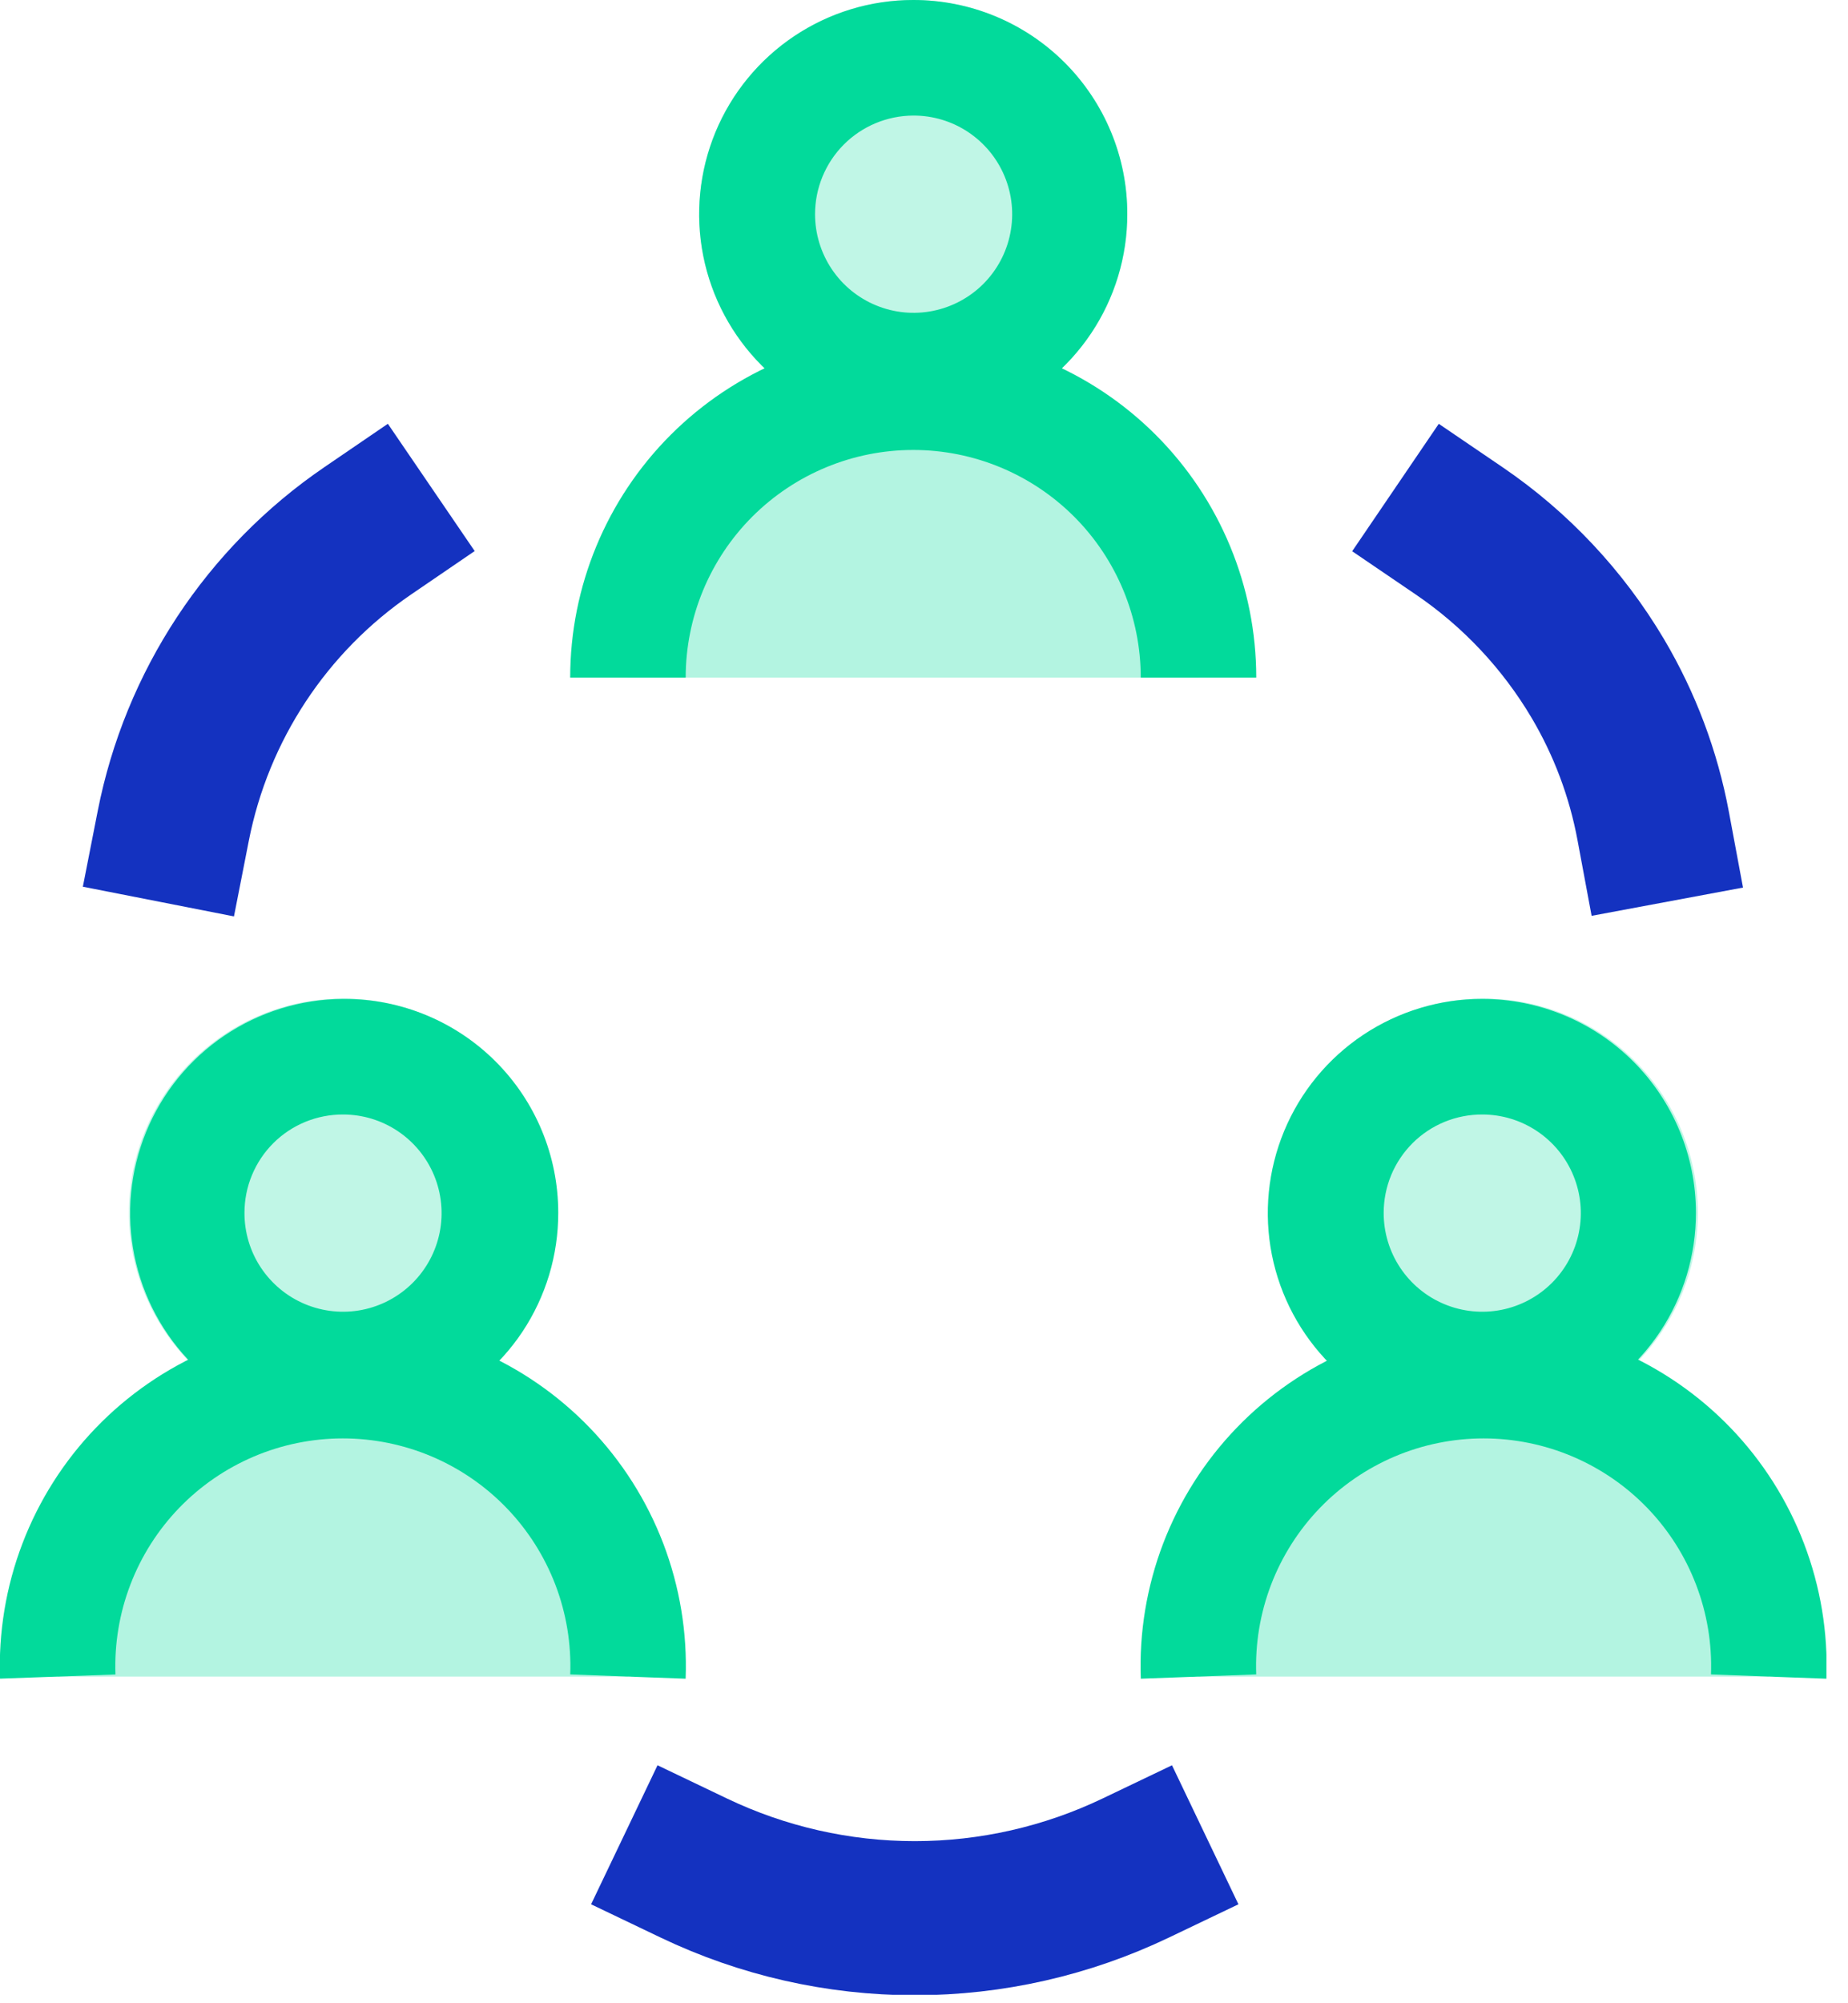 <svg width="48" height="52" viewBox="0 0 48 52" fill="none" xmlns="http://www.w3.org/2000/svg">
<g clip-path="url(#clip0_201_1862)">
<path d="M4.5 21.44C5.112 18.323 6.926 15.571 9.55 13.78" stroke="#1432C0" stroke-width="4" stroke-miterlimit="10" stroke-linecap="square"/>
<path d="M42.94 21.44C42.688 20.089 42.201 18.793 41.5 17.61C40.595 16.085 39.366 14.777 37.9 13.78" stroke="#1432C0" stroke-width="4" stroke-miterlimit="10" stroke-linecap="square"/>
<path opacity="0.3" d="M16.31 17.59C16.31 15.625 17.091 13.74 18.48 12.35C19.87 10.961 21.755 10.18 23.72 10.18C25.685 10.18 27.57 10.961 28.96 12.35C30.349 13.74 31.13 15.625 31.13 17.59" fill="#02DA9B"/>
<g opacity="0.5">
<path opacity="0.5" d="M23.72 11.12C26.791 11.12 29.28 8.631 29.28 5.56C29.28 2.489 26.791 0 23.72 0C20.649 0 18.16 2.489 18.16 5.56C18.16 8.631 20.649 11.12 23.72 11.12Z" fill="#02DA9B"/>
</g>
<path d="M23.72 3C24.227 2.998 24.723 3.146 25.145 3.427C25.567 3.707 25.897 4.106 26.092 4.573C26.288 5.041 26.34 5.556 26.242 6.053C26.145 6.551 25.901 7.008 25.544 7.367C25.186 7.726 24.73 7.97 24.233 8.07C23.736 8.17 23.221 8.12 22.753 7.926C22.285 7.733 21.884 7.405 21.602 6.983C21.321 6.562 21.17 6.067 21.17 5.56C21.17 4.883 21.439 4.233 21.916 3.753C22.394 3.274 23.043 3.003 23.72 3ZM23.72 9.0261e-06C22.62 9.0261e-06 21.546 0.326 20.631 0.937C19.717 1.548 19.004 2.416 18.583 3.432C18.163 4.448 18.052 5.566 18.267 6.645C18.482 7.723 19.011 8.714 19.789 9.492C20.566 10.269 21.557 10.799 22.636 11.013C23.714 11.228 24.832 11.118 25.848 10.697C26.864 10.276 27.732 9.563 28.343 8.649C28.954 7.735 29.28 6.66 29.28 5.56C29.282 4.829 29.139 4.106 28.86 3.431C28.581 2.756 28.171 2.142 27.655 1.626C27.138 1.109 26.525 0.7 25.849 0.421C25.174 0.142 24.451 -0.001 23.72 9.0261e-06Z" fill="#02DA9B"/>
<path d="M16.31 17.59C16.31 15.625 17.091 13.74 18.48 12.35C19.87 10.961 21.755 10.18 23.72 10.18C25.685 10.18 27.57 10.961 28.96 12.35C30.349 13.74 31.13 15.625 31.13 17.59" stroke="#02DA9B" stroke-width="3" stroke-miterlimit="10"/>
<path opacity="0.3" d="M1.5 43.52C1.464 42.525 1.628 41.532 1.984 40.602C2.339 39.672 2.879 38.822 3.57 38.105C4.261 37.388 5.09 36.818 6.007 36.428C6.923 36.039 7.909 35.838 8.905 35.838C9.901 35.838 10.887 36.039 11.804 36.428C12.72 36.818 13.549 37.388 14.24 38.105C14.931 38.822 15.471 39.672 15.827 40.602C16.182 41.532 16.347 42.525 16.31 43.52" fill="#02DA9B"/>
<g opacity="0.5">
<path opacity="0.5" d="M8.91 37.04C11.981 37.04 14.47 34.551 14.47 31.48C14.47 28.409 11.981 25.92 8.91 25.92C5.839 25.92 3.35 28.409 3.35 31.48C3.35 34.551 5.839 37.04 8.91 37.04Z" fill="#02DA9B"/>
</g>
<path d="M8.91 28.93C9.417 28.93 9.912 29.08 10.333 29.362C10.754 29.644 11.082 30.044 11.276 30.513C11.469 30.981 11.52 31.496 11.42 31.993C11.32 32.49 11.075 32.946 10.716 33.304C10.357 33.661 9.9 33.904 9.403 34.002C8.906 34.1 8.391 34.047 7.923 33.852C7.456 33.657 7.057 33.327 6.776 32.905C6.496 32.483 6.348 31.987 6.35 31.48C6.35 31.144 6.416 30.812 6.545 30.502C6.674 30.192 6.862 29.91 7.1 29.673C7.338 29.436 7.62 29.249 7.931 29.121C8.242 28.994 8.574 28.929 8.91 28.93ZM8.91 25.93C7.811 25.936 6.739 26.267 5.828 26.882C4.917 27.497 4.21 28.368 3.794 29.385C3.378 30.402 3.272 31.52 3.491 32.597C3.71 33.673 4.243 34.661 5.023 35.435C5.802 36.21 6.794 36.735 7.872 36.946C8.951 37.157 10.067 37.044 11.081 36.621C12.095 36.198 12.961 35.483 13.57 34.569C14.178 33.654 14.502 32.579 14.5 31.48C14.5 30.008 13.915 28.596 12.874 27.555C11.834 26.515 10.422 25.93 8.95 25.93H8.91Z" fill="#02DA9B"/>
<path d="M1.5 43.52C1.464 42.525 1.628 41.532 1.984 40.602C2.339 39.672 2.879 38.822 3.57 38.105C4.261 37.388 5.09 36.818 6.007 36.428C6.923 36.039 7.909 35.838 8.905 35.838C9.901 35.838 10.887 36.039 11.804 36.428C12.72 36.818 13.549 37.388 14.24 38.105C14.931 38.822 15.471 39.672 15.827 40.602C16.182 41.532 16.347 42.525 16.31 43.52" stroke="#02DA9B" stroke-width="3" stroke-miterlimit="10"/>
<path opacity="0.3" d="M31.13 43.52C31.093 42.525 31.258 41.532 31.613 40.602C31.969 39.672 32.509 38.822 33.2 38.105C33.891 37.388 34.72 36.818 35.637 36.428C36.553 36.039 37.539 35.838 38.535 35.838C39.531 35.838 40.517 36.039 41.433 36.428C42.35 36.818 43.179 37.388 43.87 38.105C44.561 38.822 45.101 39.672 45.456 40.602C45.812 41.532 45.977 42.525 45.94 43.52" fill="#02DA9B"/>
<g opacity="0.5">
<path opacity="0.5" d="M38.54 37.04C41.611 37.04 44.1 34.551 44.1 31.48C44.1 28.409 41.611 25.92 38.54 25.92C35.469 25.92 32.98 28.409 32.98 31.48C32.98 34.551 35.469 37.04 38.54 37.04Z" fill="#02DA9B"/>
</g>
<path d="M38.5 28.93C39.007 28.93 39.502 29.08 39.923 29.362C40.345 29.644 40.673 30.044 40.866 30.513C41.06 30.981 41.11 31.496 41.01 31.993C40.911 32.49 40.666 32.946 40.307 33.304C39.948 33.661 39.491 33.904 38.993 34.002C38.496 34.1 37.981 34.047 37.514 33.852C37.046 33.657 36.647 33.327 36.367 32.905C36.087 32.483 35.938 31.987 35.94 31.48C35.94 31.144 36.007 30.812 36.135 30.502C36.264 30.192 36.453 29.91 36.691 29.673C36.928 29.436 37.211 29.249 37.521 29.121C37.832 28.994 38.164 28.929 38.5 28.93ZM38.5 25.93C37.4 25.928 36.323 26.253 35.407 26.863C34.492 27.473 33.777 28.341 33.355 29.358C32.933 30.374 32.822 31.493 33.036 32.572C33.251 33.652 33.781 34.643 34.559 35.421C35.337 36.2 36.328 36.729 37.408 36.944C38.487 37.158 39.606 37.047 40.623 36.625C41.639 36.203 42.507 35.489 43.117 34.573C43.727 33.657 44.052 32.581 44.05 31.48C44.05 30.008 43.465 28.596 42.425 27.555C41.384 26.515 39.972 25.93 38.5 25.93Z" fill="#02DA9B"/>
<path d="M31.13 43.52C31.093 42.525 31.258 41.532 31.613 40.602C31.969 39.672 32.509 38.822 33.2 38.105C33.891 37.388 34.72 36.818 35.637 36.428C36.553 36.039 37.539 35.838 38.535 35.838C39.531 35.838 40.517 36.039 41.433 36.428C42.35 36.818 43.179 37.388 43.87 38.105C44.561 38.822 45.101 39.672 45.456 40.602C45.812 41.532 45.977 42.525 45.94 43.52" stroke="#02DA9B" stroke-width="3" stroke-miterlimit="10"/>
<path d="M29.5 48.49C27.708 49.347 25.747 49.792 23.76 49.792C21.773 49.792 19.812 49.347 18.02 48.49" stroke="#1432C0" stroke-width="4" stroke-miterlimit="10" stroke-linecap="square"/>
</g>
<defs>
<clipPath id="clip0_201_1862">
<rect width="47.44" height="51.78" fill="white"/>
</clipPath>
</defs>
</svg>
